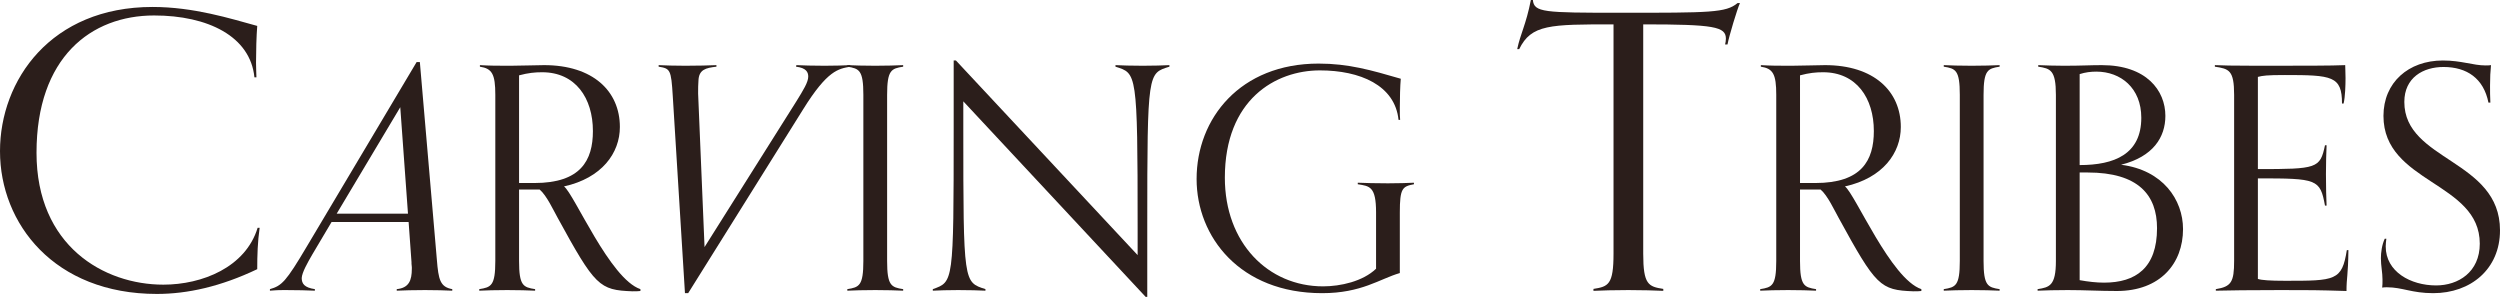 <svg width="320" height="38" viewBox="0 0 320 38" fill="none" xmlns="http://www.w3.org/2000/svg">
<path d="M32.977 29.158H33.234C32.977 30.941 32.926 32.673 32.926 34.455C28.251 36.683 23.988 37.624 20.084 37.624C6.934 37.624 0 28.614 0 19.356C0 10.248 6.524 0.891 19.519 0.891C24.81 0.891 29.484 2.376 32.926 3.317C32.823 4.604 32.772 6.535 32.772 8.02C32.772 8.861 32.823 9.554 32.823 9.901H32.566C32.053 4.653 26.608 1.98 19.725 1.98C11.66 1.98 4.674 7.327 4.674 19.555C4.674 31.485 13.304 36.436 20.906 36.436C25.889 36.436 31.436 34.208 32.977 29.158Z" fill="#2B1E1B"/>
<path d="M52.673 33.564L52.303 28.416H42.441L39.975 32.574C39.358 33.644 38.66 34.871 38.619 35.584C38.619 36.297 38.948 36.812 40.304 37.01V37.208C39.4 37.168 38.085 37.129 36.564 37.129C35.167 37.129 35.373 37.168 34.551 37.208V37.01C36.071 36.574 36.605 36.059 39.276 31.545L53.33 7.941H53.741L55.919 33.248C56.124 35.782 56.33 36.733 57.891 37.01V37.208C57.029 37.168 55.796 37.129 54.398 37.129C52.878 37.129 51.686 37.168 50.782 37.208V37.01C52.344 36.852 52.714 35.901 52.714 34.396C52.714 34.317 52.714 34.238 52.714 34.198L52.673 33.762C52.673 33.683 52.673 33.644 52.673 33.564ZM51.234 13.723L43.098 27.346H52.221L51.234 13.723Z" fill="#2B1E1B"/>
<path d="M81.974 37.01V37.248C81.604 37.287 81.439 37.287 80.946 37.287C76.714 37.129 76.179 36.654 71.371 27.861C70.878 26.99 69.974 25.01 69.07 24.257H66.44V33.406C66.44 36.574 66.975 36.772 68.495 37.01V37.208C67.632 37.168 66.317 37.129 64.92 37.129C63.4 37.129 62.249 37.168 61.345 37.208V37.01C62.865 36.772 63.4 36.574 63.4 33.406V12.139C63.4 9.485 62.989 8.772 61.427 8.535V8.337C62.824 8.416 63.564 8.416 65.372 8.416C66.605 8.416 68.742 8.337 69.646 8.337C75.892 8.337 79.344 11.663 79.344 16.257C79.344 19.584 77.042 22.792 72.193 23.861C73.508 24.852 78.07 35.703 81.974 37.01ZM66.44 23.426H68.413C74.33 23.426 75.892 20.535 75.892 16.772C75.892 12.574 73.673 9.248 69.399 9.248C68.454 9.248 67.632 9.327 66.44 9.644V23.426Z" fill="#2B1E1B"/>
<path d="M89.36 11.98L90.182 31.624L101.935 12.97C102.839 11.505 103.455 10.515 103.455 9.802C103.455 9.248 103.209 8.693 101.894 8.535L101.935 8.337C102.839 8.376 104.03 8.416 105.551 8.416C106.948 8.416 108.016 8.376 108.838 8.337V8.535C107.318 8.812 105.921 8.97 102.798 14L88.086 37.525H87.675L86.114 12.297C85.909 8.891 85.785 8.772 84.306 8.535V8.337C85.169 8.376 86.319 8.416 87.717 8.416C89.237 8.416 90.799 8.376 91.703 8.337V8.535C90.347 8.693 89.442 8.891 89.401 10.356C89.36 10.752 89.36 11.386 89.36 11.98Z" fill="#2B1E1B"/>
<path d="M115.606 37.01V37.208C114.743 37.168 113.428 37.129 112.031 37.129C110.51 37.129 109.36 37.168 108.456 37.208V37.01C109.976 36.772 110.51 36.574 110.51 33.406V12.139C110.51 8.97 109.976 8.772 108.456 8.535V8.337C109.36 8.376 110.51 8.416 112.031 8.416C113.428 8.416 114.743 8.376 115.606 8.337V8.535C114.085 8.772 113.551 8.97 113.551 12.139V33.406C113.551 36.574 114.085 36.772 115.606 37.01Z" fill="#2B1E1B"/>
<path d="M146.85 38H146.644L123.303 12.97V16.535C123.303 36.337 123.345 36.099 126.139 37.01V37.208C125.235 37.168 124.166 37.129 122.646 37.129C121.249 37.129 120.263 37.168 119.4 37.208V37.01C122.03 36.059 122.071 36.297 122.071 16.495V7.743H122.358L145.617 32.654V29.129C145.617 9.089 145.494 9.406 142.781 8.535V8.337C143.686 8.376 144.754 8.416 146.274 8.416C147.672 8.416 148.822 8.376 149.685 8.337V8.535C146.932 9.406 146.85 9.089 146.85 28.891V38Z" fill="#2B1E1B"/>
<path d="M176.136 34.396V27.188C176.136 23.861 175.314 23.822 173.794 23.584V23.386C174.698 23.426 176.136 23.465 177.657 23.465C179.054 23.465 180.122 23.426 180.985 23.386V23.584C179.506 23.861 179.177 24.099 179.177 27.188V34.95C176.588 35.703 174.287 37.525 169.233 37.525C158.713 37.525 153.165 30.317 153.165 22.911C153.165 15.149 158.754 8.139 168.78 8.139C172.602 8.139 175.479 8.97 179.3 10.079C179.218 10.95 179.177 12.574 179.177 13.802C179.177 14.475 179.177 15.069 179.218 15.347H179.013C178.561 10.911 174.081 9.01 168.945 9.01C163.274 9.01 156.781 12.733 156.781 22.753C156.781 31.069 162.288 36.654 169.356 36.654C171.575 36.654 174.451 36.02 176.136 34.396Z" fill="#2B1E1B"/>
<path d="M212.901 36.98V37.228C211.822 37.178 210.178 37.129 208.432 37.129C206.531 37.129 205.093 37.178 203.963 37.228V36.98C205.863 36.683 206.531 36.436 206.531 32.475V3.119C198.415 3.119 196.001 3.119 194.46 6.287H194.203C194.614 4.307 195.333 3.168 195.95 0H196.207C196.361 1.584 197.593 1.634 207.353 1.634C218.962 1.634 220.914 1.634 222.403 0.396H222.712C222.352 1.188 221.325 4.604 221.119 5.693H220.811C220.862 5.495 220.914 5.198 220.914 4.95C220.914 3.416 219.424 3.119 210.332 3.119V32.475C210.332 36.436 211 36.683 212.901 36.98Z" fill="#2B1E1B"/>
<path d="M245.934 37.01V37.248C245.564 37.287 245.4 37.287 244.907 37.287C240.674 37.129 240.14 36.654 235.332 27.861C234.839 26.99 233.935 25.01 233.031 24.257H230.401V33.406C230.401 36.574 230.935 36.772 232.456 37.01V37.208C231.593 37.168 230.278 37.129 228.88 37.129C227.36 37.129 226.209 37.168 225.305 37.208V37.01C226.826 36.772 227.36 36.574 227.36 33.406V12.139C227.36 9.485 226.949 8.772 225.388 8.535V8.337C226.785 8.416 227.524 8.416 229.333 8.416C230.565 8.416 232.702 8.337 233.606 8.337C239.852 8.337 243.304 11.663 243.304 16.257C243.304 19.584 241.003 22.792 236.154 23.861C237.469 24.852 242.03 35.703 245.934 37.01ZM230.401 23.426H232.373C238.291 23.426 239.852 20.535 239.852 16.772C239.852 12.574 237.633 9.248 233.36 9.248C232.414 9.248 231.593 9.327 230.401 9.644V23.426Z" fill="#2B1E1B"/>
<path d="M255.951 37.01V37.208C255.088 37.168 253.773 37.129 252.376 37.129C250.855 37.129 249.705 37.168 248.801 37.208V37.01C250.321 36.772 250.855 36.574 250.855 33.406V12.139C250.855 8.97 250.321 8.772 248.801 8.535V8.337C249.705 8.376 250.855 8.416 252.376 8.416C253.773 8.416 255.088 8.376 255.951 8.337V8.535C254.43 8.772 253.896 8.97 253.896 12.139V33.406C253.896 36.574 254.43 36.772 255.951 37.01Z" fill="#2B1E1B"/>
<path d="M260.813 37.208V37.01C262.333 36.772 263.155 36.574 263.155 33.406V12.139C263.155 8.97 262.457 8.772 260.895 8.535V8.337C261.799 8.376 263.073 8.416 264.183 8.416C266.443 8.416 267.552 8.337 269.032 8.337C274.743 8.337 277.168 11.584 277.168 14.832C277.168 17.564 275.606 20.059 271.497 21.089C276.839 21.762 279.428 25.564 279.428 29.327C279.428 33.723 276.51 37.248 270.963 37.248C268.662 37.248 266.895 37.129 264.676 37.129C263.155 37.129 261.717 37.168 260.813 37.208ZM267.223 22.079H266.196V35.861C267.306 36.059 268.333 36.178 269.319 36.178C273.387 36.178 276.1 34.277 276.1 29.208C276.1 24.97 273.716 22.079 267.223 22.079ZM266.196 9.485V21.129C270.634 21.129 274.086 19.743 274.086 15.069C274.086 11.267 271.456 9.168 268.333 9.168C267.634 9.168 266.936 9.248 266.196 9.485Z" fill="#2B1E1B"/>
<path d="M300.392 32.02H300.597C300.556 35.346 300.351 35.505 300.351 37.248C296.529 37.129 295.707 37.129 291.886 37.129C288.763 37.129 284.489 37.168 283.626 37.208V37.01C285.598 36.693 285.968 36.099 285.968 33.406V12.139C285.968 8.97 285.311 8.812 283.503 8.535V8.337C284.325 8.376 285.804 8.416 288.763 8.416C295.05 8.416 298.337 8.416 300.186 8.337C300.186 8.614 300.228 9.366 300.228 10C300.228 10.871 300.186 12.416 299.981 13.248H299.776C299.776 9.723 298.502 9.604 292.461 9.604C290.16 9.604 289.626 9.683 289.009 9.842V21.644C296.57 21.644 296.981 21.564 297.598 18.594H297.803C297.762 19.822 297.721 20.654 297.721 22.277C297.721 24.376 297.762 24.97 297.803 26.317H297.598C296.981 22.911 296.57 22.832 289.009 22.832V35.703C289.461 35.861 290.571 35.941 292.502 35.941C298.913 35.941 299.776 35.941 300.392 32.02Z" fill="#2B1E1B"/>
<path d="M305.248 30.555H305.453C305.412 30.911 305.371 31.228 305.371 31.545C305.371 34.792 308.576 36.535 311.822 36.535C314.658 36.535 317.411 34.832 317.411 31.188C317.411 23.267 305.083 23.465 305.083 14.832C305.083 10.555 308.288 7.743 312.685 7.743C315.069 7.743 316.548 8.376 318.151 8.376C318.397 8.376 318.603 8.376 318.849 8.337C318.767 9.168 318.726 9.881 318.726 10.95C318.726 11.545 318.726 12.535 318.767 13.129H318.521C317.904 10.04 315.767 8.574 312.768 8.574C310.179 8.574 307.754 9.921 307.754 13.05C307.754 20.614 320 20.416 320 29.485C320 34.436 316.261 37.525 311.453 37.525C308.699 37.525 307.508 36.772 305.535 36.772C305.289 36.772 305.165 36.772 304.919 36.812C304.96 36.614 304.96 36.139 304.96 35.782C304.96 34.871 304.755 34.04 304.755 33.05C304.755 32.337 304.878 31.346 305.248 30.555Z" fill="#2B1E1B"/>
</svg>
